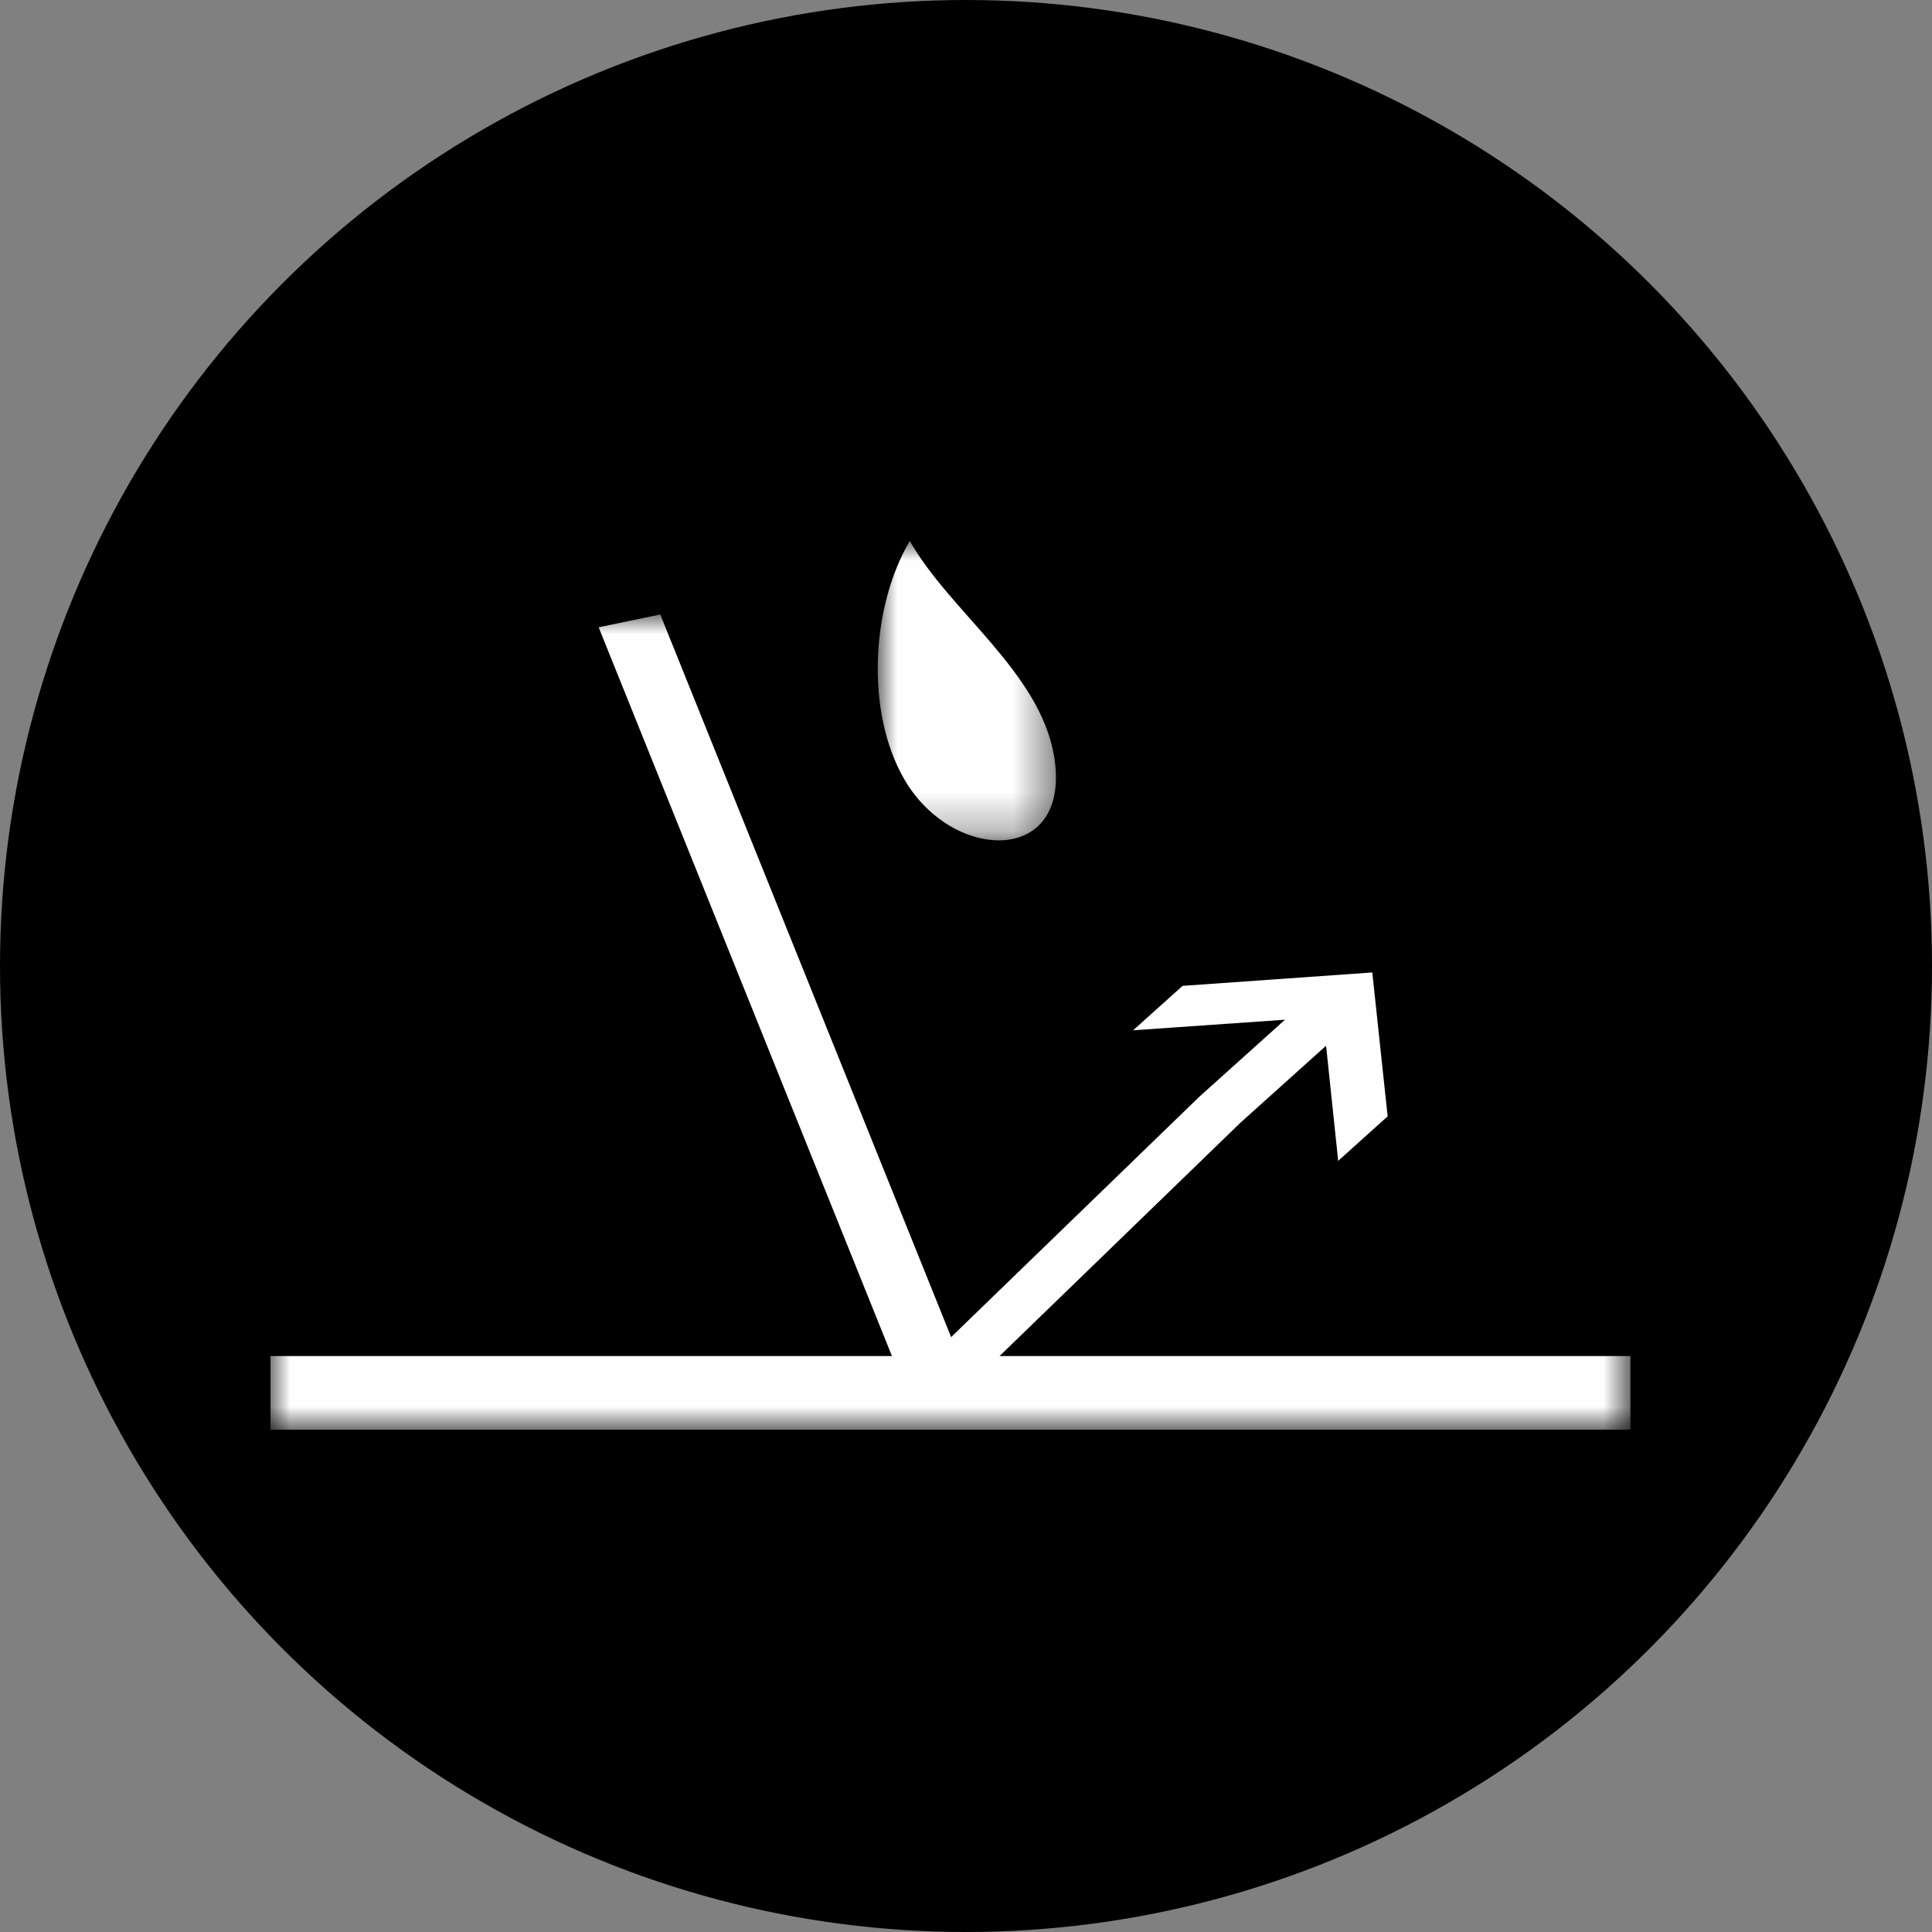 <?xml version="1.0" encoding="UTF-8"?>
<svg width="50px" height="50px" viewBox="0 0 50 50" version="1.1" xmlns="http://www.w3.org/2000/svg" xmlns:xlink="http://www.w3.org/1999/xlink">
    <rect x="0" y="0" width="50" height="50" fill="#808080" stroke="none"/>
    <title>water-repellent-treatment</title>
    <defs>
        <polygon id="path-1" points="-2.02659758e-15 4.05319517e-15 4.612 4.05319517e-15 4.612 7.749 -2.02659758e-15 7.749"></polygon>
        <polygon id="path-3" points="0 0 35.195 0 35.195 21.097 0 21.097"></polygon>
    </defs>
    <g id="Page-1" stroke="none" stroke-width="1" fill="none" fill-rule="evenodd">
        <g id="icon-sci" transform="translate(-397, -101)">
            <g id="water-repellent-treatment" transform="translate(397, 101)">
                <circle id="Oval" fill="#000000" cx="25" cy="25" r="25"></circle>
                <g id="icon-water-repellent-treatment" transform="translate(7, 14)">
                    <g id="Group-3" transform="translate(15.716, 0)">
                        <mask id="mask-2" fill="white">
                            <use xlink:href="#path-1"></use>
                        </mask>
                        <g id="Clip-2"></g>
                        <path d="M4.56,5.553 C4.188,3.388 1.87,1.832 0.829,-0 C-0.177,1.706 -0.319,4.435 0.688,6.169 C1.943,8.337 5.05,8.403 4.56,5.553" id="Fill-1" fill="#FEFEFE" mask="url(#mask-2)"></path>
                    </g>
                    <g id="Group-6" transform="translate(0, 1.903)">
                        <mask id="mask-4" fill="white">
                            <use xlink:href="#path-3"></use>
                        </mask>
                        <g id="Clip-5"></g>
                        <polygon id="Fill-4" fill="#FEFEFE" mask="url(#mask-4)" points="18.868 19.192 25.101 13.154 27.319 11.16 27.632 14.14 28.912 12.988 28.515 9.264 23.605 9.611 22.325 10.761 26.256 10.487 24.04 12.479 17.615 18.701 10.088 0 8.493 0.331 16.084 19.192 0 19.192 0 21.097 35.196 21.097 35.196 19.192"></polygon>
                    </g>
                </g>
            </g>
        </g>
    </g>
</svg>